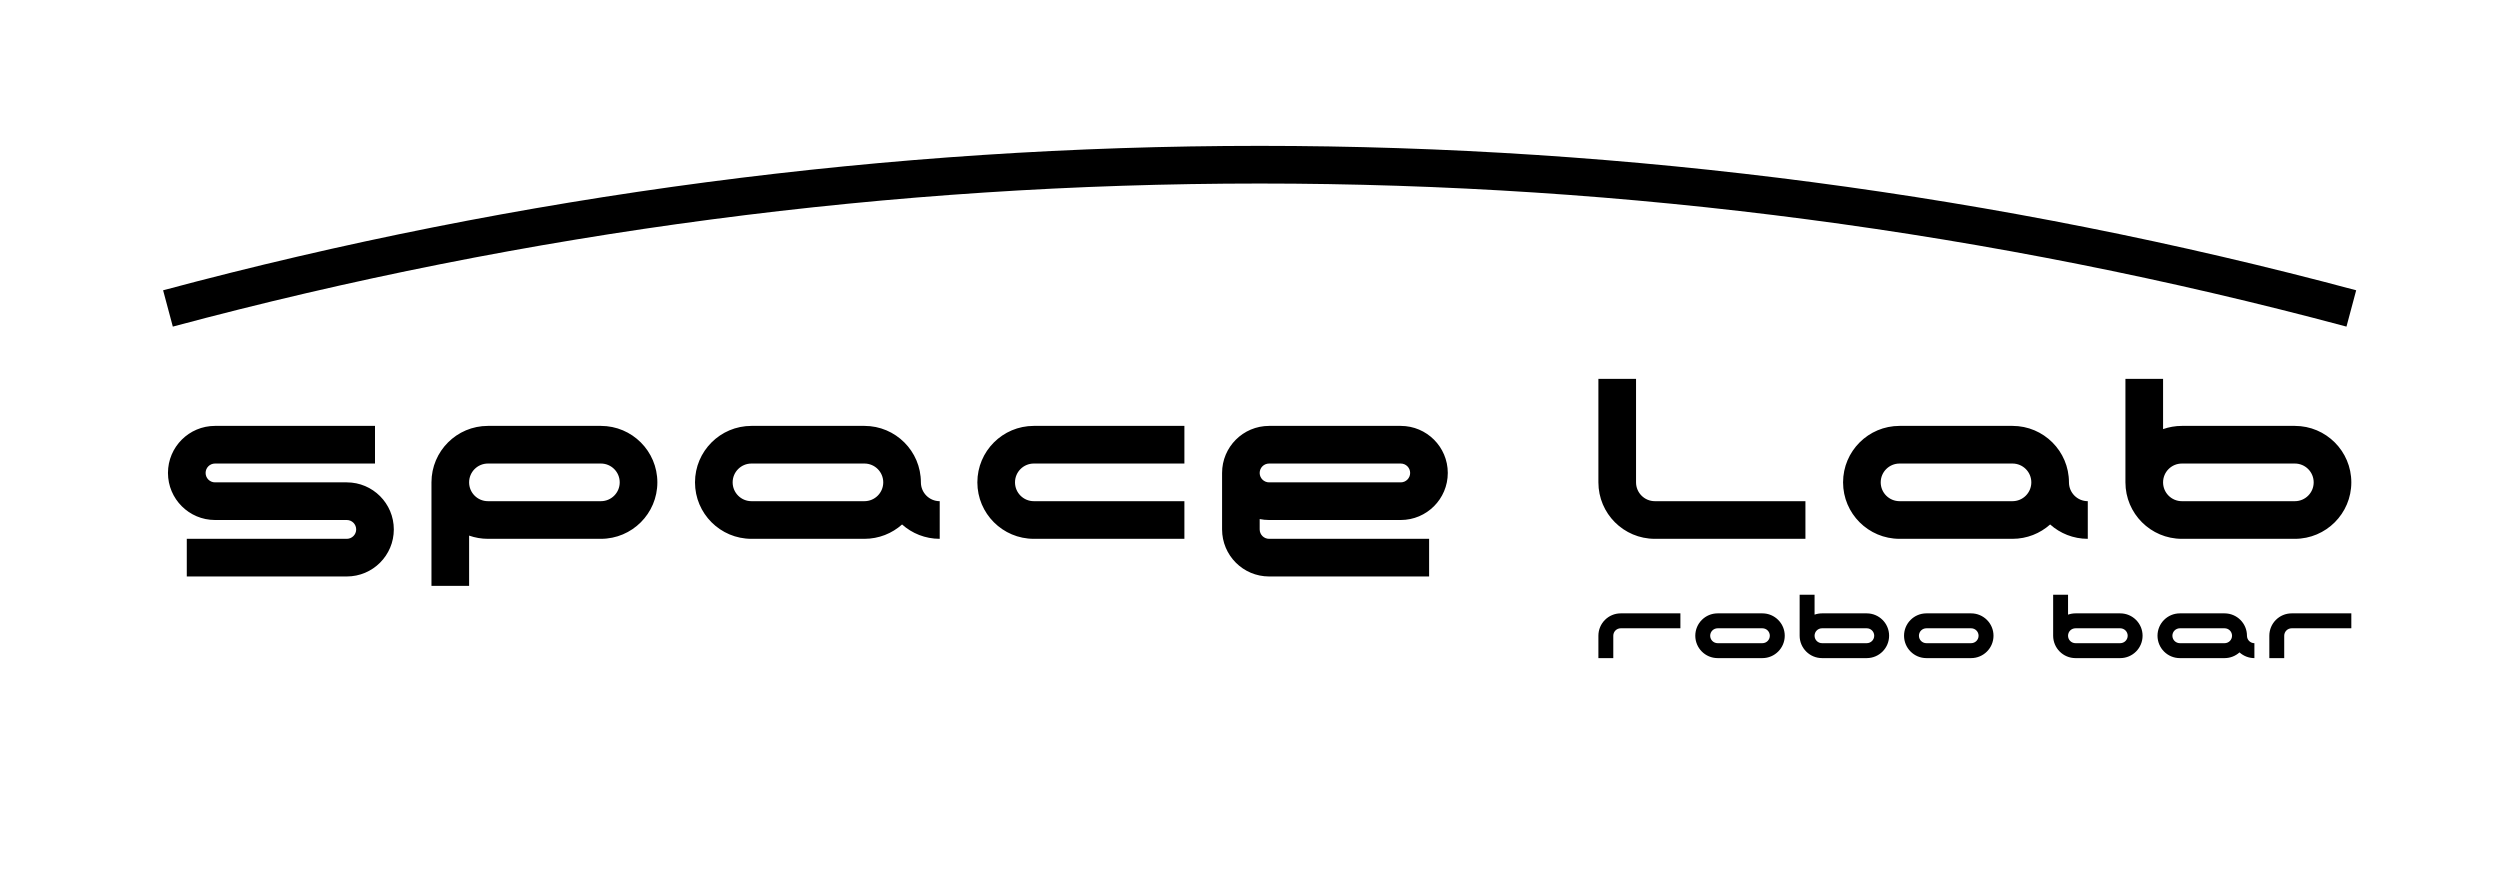 <?xml version="1.0" encoding="UTF-8"?>
<!DOCTYPE svg PUBLIC "-//W3C//DTD SVG 1.1//EN" "http://www.w3.org/Graphics/SVG/1.1/DTD/svg11.dtd">
<!-- Creator: CorelDRAW 2020 (64-Bit) -->
<svg xmlns="http://www.w3.org/2000/svg" xml:space="preserve" width="700px" height="250px" version="1.1" style="shape-rendering:geometricPrecision; text-rendering:geometricPrecision; image-rendering:optimizeQuality; fill-rule:evenodd; clip-rule:evenodd"
viewBox="0 0 700 250"
 xmlns:xlink="http://www.w3.org/1999/xlink"
 xmlns:xodm="http://www.corel.com/coreldraw/odm/2003">
 <defs>
  <style type="text/css">
   <![CDATA[
    .fil0 {fill:black}
   ]]>
  </style>
 </defs>
 <g id="Слой_x0020_1">
  <path class="fil0" d="M331.63 119.25l0 10.54c-14.05,0 -28.1,0 -42.16,0 -2.91,0 -5.27,2.36 -5.27,5.27 0,2.91 2.36,5.27 5.27,5.27 14.06,0 28.11,0 42.16,0l0 10.54c-14.05,0 -28.1,0 -42.16,0 -8.73,0 -15.81,-7.08 -15.81,-15.81 0,-8.73 7.08,-15.81 15.81,-15.81 0,0 38.66,0 42.16,0zm-285.96 -37.97c50.02,-13.41 100.86,-23.51 152.19,-30.27 51.36,-6.76 103.09,-10.17 154.84,-10.17 51.75,0 103.47,3.41 154.83,10.17 51.34,6.76 102.18,16.86 152.2,30.27l-2.72 10.17c-49.68,-13.31 -100.07,-23.33 -150.84,-30.01 -50.74,-6.69 -102.01,-10.05 -153.47,-10.05 -51.47,0 -102.74,3.36 -153.48,10.05 -50.77,6.68 -101.16,16.7 -150.83,30.01l-2.72 -10.17zm435.27 94.64c-1.15,0 -2.09,0.93 -2.09,2.08 0,1.16 0.94,2.09 2.09,2.09l12.53 0c1.15,0 2.08,-0.93 2.08,-2.09 0,-1.15 -0.93,-2.08 -2.08,-2.08l-12.53 0zm0 8.35c-3.46,0 -6.26,-2.81 -6.26,-6.27 0,-3.45 2.8,-6.26 6.26,-6.26l12.53 0c3.45,0 6.26,2.81 6.26,6.26 0,3.46 -2.81,6.27 -6.26,6.27l-12.53 0zm58.45 -8.35c-1.16,0 -2.09,0.93 -2.09,2.08 0,1.16 0.93,2.09 2.09,2.09l12.52 0c1.16,0 2.09,-0.93 2.09,-2.09 0,-1.15 -0.93,-2.08 -2.09,-2.08l-12.52 0zm0 8.35c-3.46,0 -6.26,-2.81 -6.26,-6.27 0,-3.45 2.8,-6.26 6.26,-6.26l12.52 0c3.46,0 6.27,2.81 6.27,6.26 0,3.46 -2.81,6.27 -6.27,6.27l-12.52 0zm-16.7 0c-4.17,0 -8.35,0 -12.52,0 -3.46,0 -6.27,-2.81 -6.27,-6.27l0 -11.48 4.18 0 0 5.58c0.65,-0.23 1.35,-0.36 2.09,-0.36l12.52 0c3.46,0 6.26,2.81 6.26,6.26 0,3.46 -2.8,6.27 -6.26,6.27zm-12.52 -4.18c4.17,0 8.35,0 12.52,0 1.15,0 2.09,-0.93 2.09,-2.09 0,-1.15 -0.94,-2.08 -2.09,-2.08l-12.52 0c-1.16,0 -2.09,0.93 -2.09,2.08 0,1.16 0.93,2.09 2.09,2.09zm-56.36 -8.35c-3.46,0 -6.26,2.81 -6.26,6.26l0 6.27 4.17 0c0,-3.83 0,-2.44 0,-6.27 0,-1.15 0.93,-2.08 2.09,-2.08l16.7 0 0 -4.18 -16.7 0zm187.86 0c-3.46,0 -6.26,2.81 -6.26,6.26l0 6.27 4.17 0c0,-3.83 0,-2.44 0,-6.27 0,-1.15 0.94,-2.08 2.09,-2.08l16.7 0 0 -4.18 -16.7 0zm-18.79 4.18c-5.56,0 -6.95,0 -12.52,0 -1.15,0 -2.09,0.93 -2.09,2.08 0,1.16 0.94,2.09 2.09,2.09 5.57,0 6.96,0 12.52,0 1.16,0 2.09,-0.93 2.09,-2.09 0,-1.15 -0.93,-2.08 -2.09,-2.08zm6.27 2.08c0,1.16 0.93,2.09 2.08,2.09l0 4.18c-1.6,0 -3.06,-0.61 -4.17,-1.6 -1.11,0.99 -2.57,1.6 -4.18,1.6 -5.56,0 -6.95,0 -12.52,0 -3.46,0 -6.26,-2.81 -6.26,-6.27 0,-3.45 2.8,-6.26 6.26,-6.26 0,0 12.52,0 12.52,0 3.46,0 6.27,2.81 6.27,6.26zm-35.49 6.27c-4.17,0 -8.35,0 -12.52,0 -3.46,0 -6.26,-2.81 -6.26,-6.27l0 -11.48 4.17 0 0 5.58c0.65,-0.23 1.35,-0.36 2.09,-0.36l12.52 0c3.46,0 6.26,2.81 6.26,6.26 0,3.46 -2.8,6.27 -6.26,6.27zm-12.52 -4.18c4.17,0 8.35,0 12.52,0 1.15,0 2.09,-0.93 2.09,-2.09 0,-1.15 -0.94,-2.08 -2.09,-2.08l-12.52 0c-1.16,0 -2.09,0.93 -2.09,2.08 0,1.16 0.93,2.09 2.09,2.09zm61.42 -29.22c-10.54,0 -21.09,0 -31.63,0 -8.73,0 -15.81,-7.08 -15.81,-15.81l0 -28.98 10.54 0 0 14.07c1.65,-0.58 3.42,-0.9 5.27,-0.9l31.63 0c8.73,0 15.81,7.08 15.81,15.81 0,8.73 -7.08,15.81 -15.81,15.81zm-31.63 -10.54c10.54,0 21.09,0 31.63,0 2.91,0 5.27,-2.36 5.27,-5.27 0,-2.91 -2.36,-5.27 -5.27,-5.27l-31.63 0c-2.91,0 -5.27,2.36 -5.27,5.27 0,2.91 2.36,5.27 5.27,5.27zm-47.43 -10.54c-14.06,0 -17.57,0 -31.62,0 -2.92,0 -5.28,2.36 -5.28,5.27 0,2.91 2.36,5.27 5.28,5.27 14.05,0 17.56,0 31.62,0 2.91,0 5.27,-2.36 5.27,-5.27 0,-2.91 -2.36,-5.27 -5.27,-5.27zm15.81 5.27c0,2.91 2.36,5.27 5.27,5.27l0 10.54c-4.05,0 -7.74,-1.52 -10.54,-4.02 -2.8,2.5 -6.49,4.02 -10.54,4.02 -14.06,0 -17.57,0 -31.62,0 -8.74,0 -15.82,-7.08 -15.82,-15.81 0,-8.73 7.08,-15.81 15.82,-15.81 0,0 31.62,0 31.62,0 8.73,0 15.81,7.08 15.81,15.81zm-115.95 15.81c-8.74,0 -15.81,-7.08 -15.81,-15.81l0 -28.98 10.54 0c0,9.66 0,19.32 0,28.98 0,2.91 2.36,5.27 5.27,5.27 15.81,0 26.35,0 42.16,0l0 10.54c-15.81,0 -26.35,0 -42.16,0zm-108.01 -5.27l36.86 0c7.27,0 13.17,-5.9 13.17,-13.18 0,-7.27 -5.9,-13.17 -13.17,-13.17l-36.86 0c-7.28,0 -13.17,5.9 -13.17,13.17l0 15.81c0,7.28 5.89,13.18 13.17,13.18 14.93,0 29.86,0 44.8,0l0 -10.54c-14.94,0 -29.87,0 -44.8,0 -1.46,0 -2.64,-1.18 -2.64,-2.64l0 -2.89c0.86,0.17 1.74,0.26 2.64,0.26zm0 -15.81l36.86 0c1.45,0 2.63,1.18 2.63,2.63 0,1.46 -1.18,2.64 -2.63,2.64l-36.86 0 0 0c-1.43,0 -2.6,-1.14 -2.64,-2.57l0 -0.07c0,-1.45 1.18,-2.63 2.64,-2.63zm-187.1 -10.54c-10.54,0 -21.08,0 -31.63,0 -8.73,0 -15.81,7.08 -15.81,15.81l0 28.99 10.54 0 0 -14.08c1.65,0.58 3.43,0.9 5.27,0.9l31.63 0c8.73,0 15.81,-7.08 15.81,-15.81 0,-8.73 -7.08,-15.81 -15.81,-15.81zm-31.63 10.54c10.55,0 21.09,0 31.63,0 2.91,0 5.27,2.36 5.27,5.27 0,2.91 -2.36,5.27 -5.27,5.27l-31.63 0c-2.91,0 -5.27,-2.36 -5.27,-5.27 0,-2.91 2.36,-5.27 5.27,-5.27zm105.42 0c-14.06,0 -17.57,0 -31.63,0 -2.91,0 -5.27,2.36 -5.27,5.27 0,2.91 2.36,5.27 5.27,5.27 14.06,0 17.57,0 31.63,0 2.91,0 5.27,-2.36 5.27,-5.27 0,-2.91 -2.36,-5.27 -5.27,-5.27zm15.81 5.27c0,2.91 2.36,5.27 5.27,5.27l0 10.54c-4.05,0 -7.75,-1.52 -10.54,-4.02 -2.8,2.5 -6.49,4.02 -10.54,4.02 -14.06,0 -17.57,0 -31.63,0 -8.73,0 -15.81,-7.08 -15.81,-15.81 0,-8.73 7.08,-15.81 15.81,-15.81 0,0 31.63,0 31.63,0 8.73,0 15.81,7.08 15.81,15.81zm-197.65 -15.81c14.94,0 29.87,0 44.8,0l0 10.54c-14.93,0 -29.86,0 -44.8,0 -1.45,0 -2.63,1.18 -2.63,2.63 0,1.46 1.18,2.64 2.63,2.64 3.23,0 36.9,0 36.9,0 7.28,0 13.17,5.9 13.17,13.18 0,7.27 -5.89,13.17 -13.17,13.17 -14.94,0 -29.87,0 -44.8,0l0 -10.54c14.93,0 29.86,0 44.8,0 1.45,0 2.63,-1.18 2.63,-2.63 0,-1.46 -1.18,-2.64 -2.63,-2.64 -3.22,0 -36.9,0 -36.9,0 -7.27,0 -13.17,-5.9 -13.17,-13.18 0,-7.27 5.9,-13.17 13.17,-13.17z"/>
 </g>
</svg>
